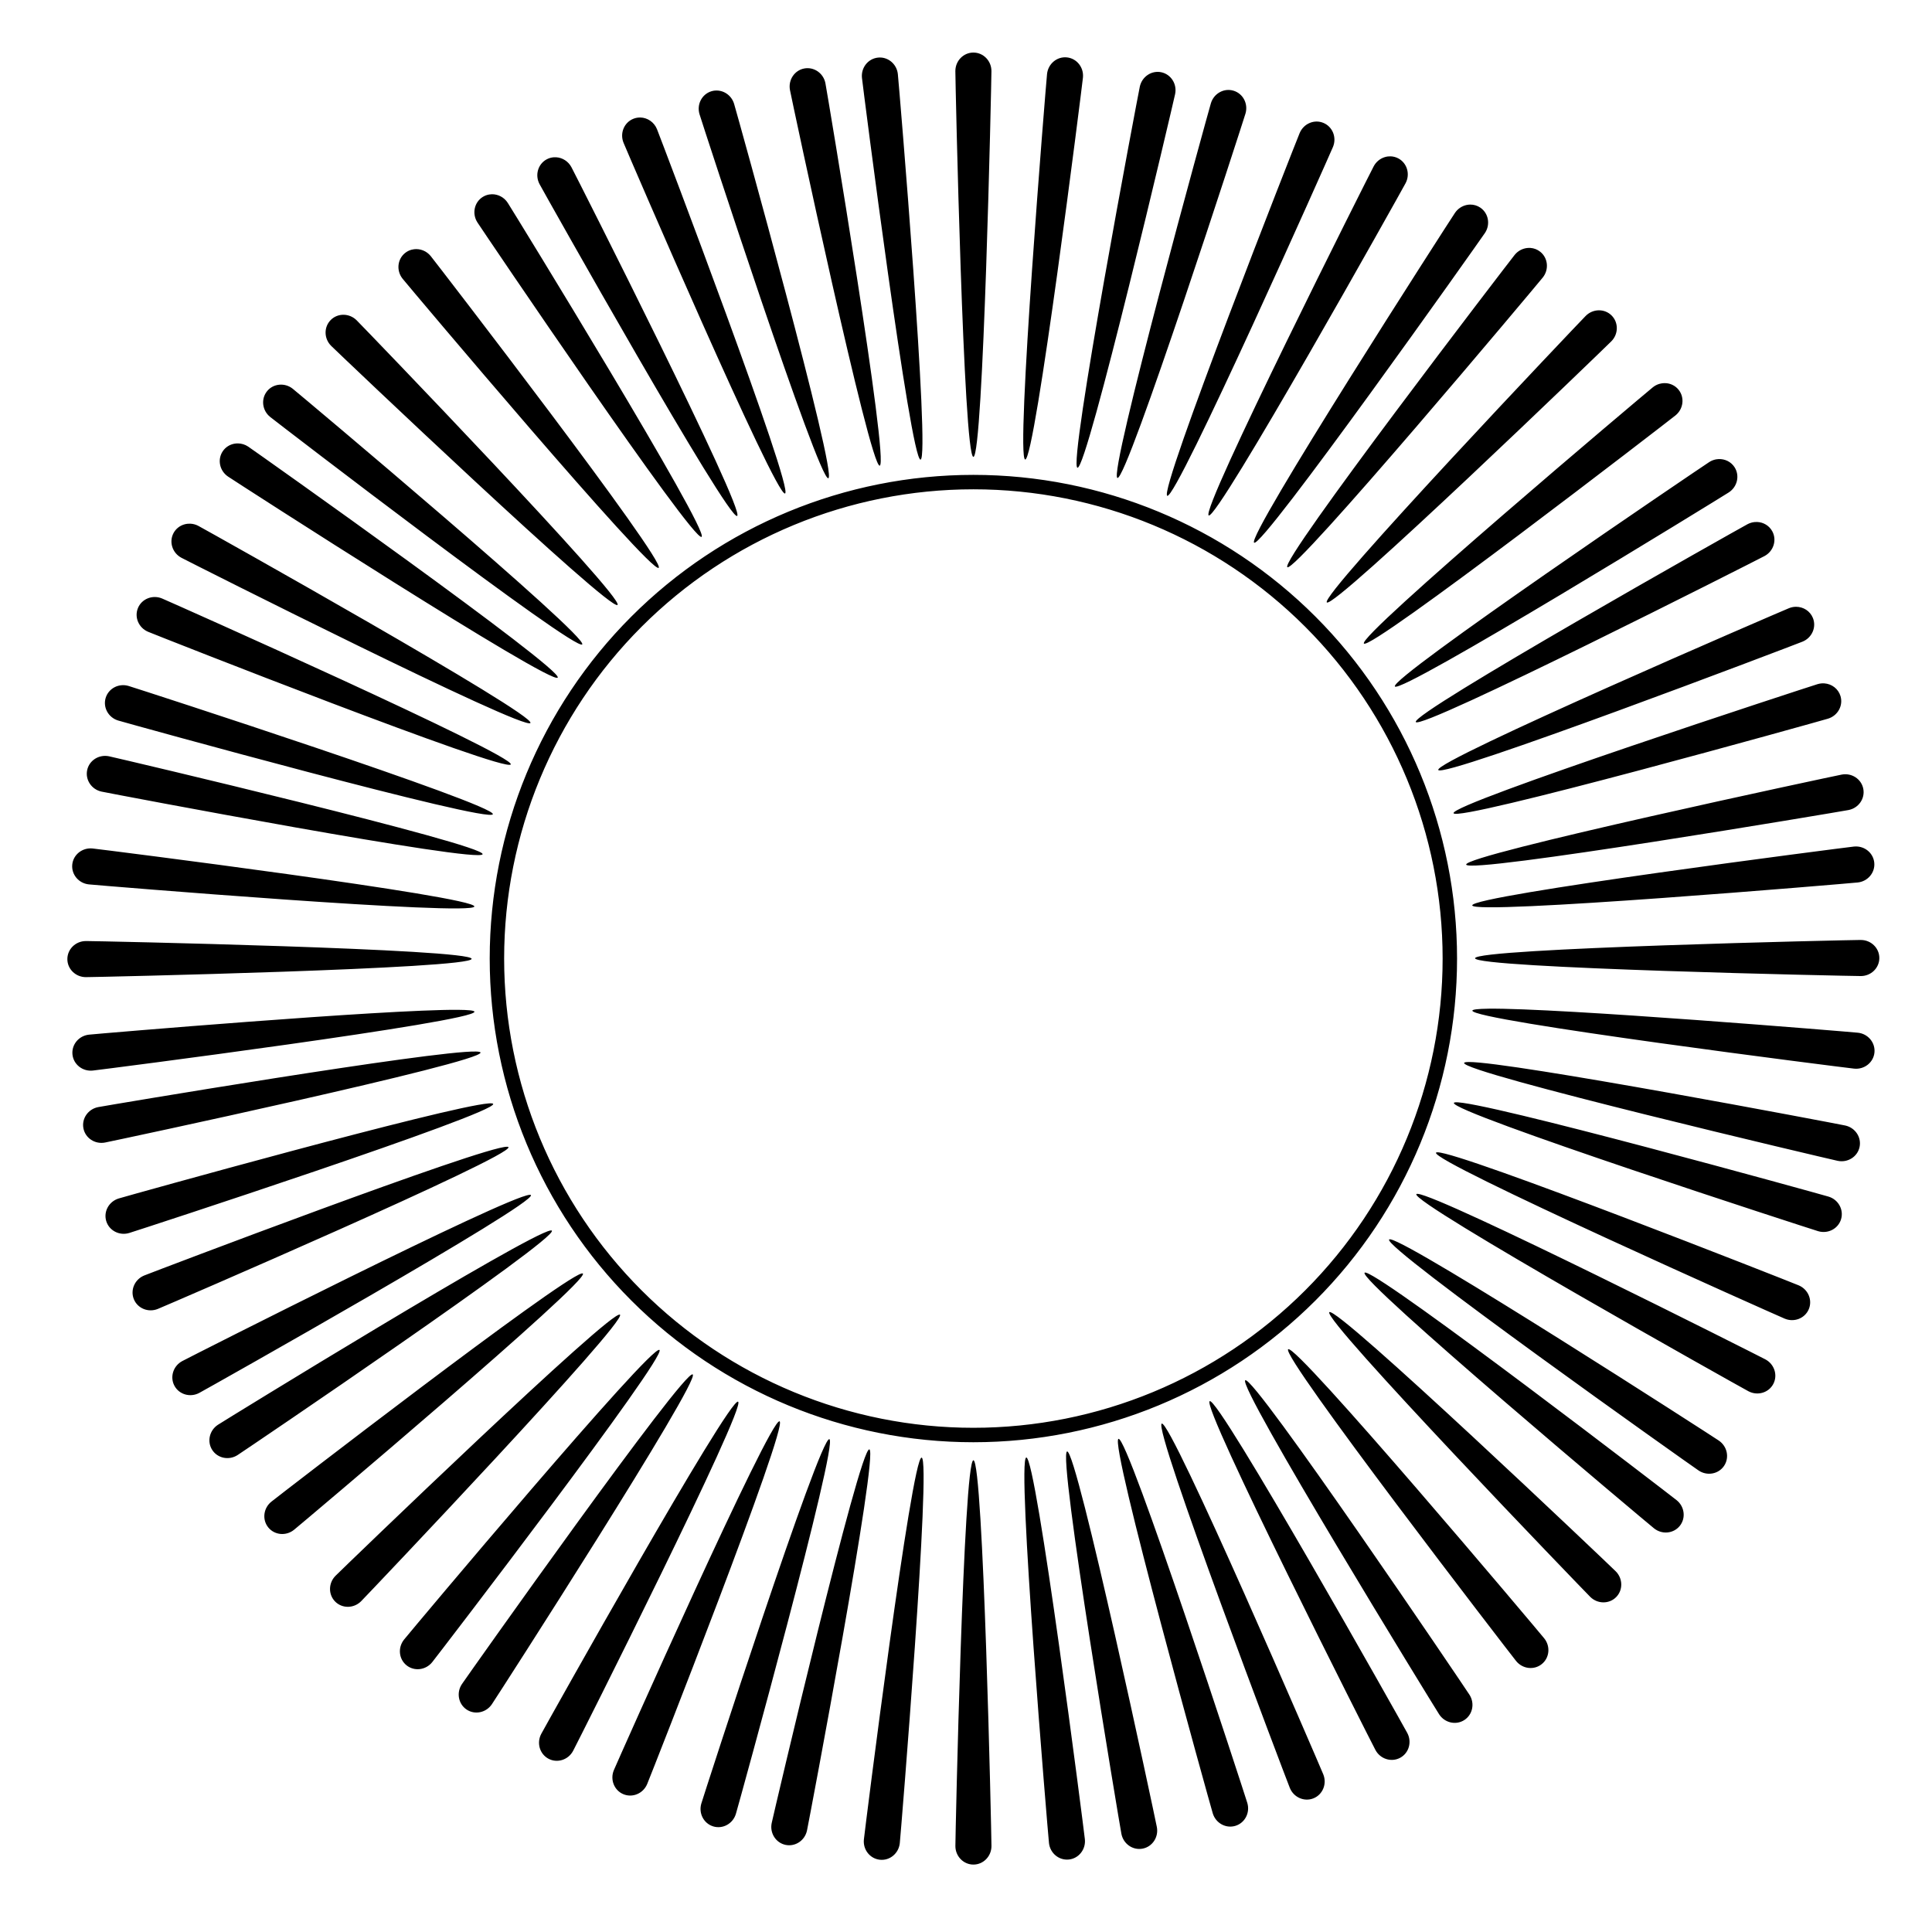 <?xml version="1.0" encoding="UTF-8"?>
<!-- Uploaded to: ICON Repo, www.svgrepo.com, Generator: ICON Repo Mixer Tools -->
<svg fill="#000000" width="800px" height="800px" version="1.1" viewBox="144 144 512 512" xmlns="http://www.w3.org/2000/svg">
 <path d="m401.96 157.93c-2.641 0-4.781 2.199-4.781 4.91s2.141 102.23 4.781 102.23 4.781-99.512 4.781-102.23c0.004-2.711-2.137-4.91-4.781-4.91zm23.809 1.281c-0.316 0.031-0.625 0.098-0.922 0.191-0.594 0.188-1.141 0.492-1.617 0.891-0.953 0.793-1.613 1.965-1.754 3.312-0.281 2.699-8.414 101.89-5.789 102.17 2.629 0.273 15.02-98.488 15.301-101.19 0.281-2.699-1.625-5.106-4.254-5.375-0.328-0.035-0.652-0.031-0.969 0zm-48.133 0.051c-0.316-0.031-0.641-0.031-0.969 0.004-2.625 0.277-4.523 2.688-4.238 5.383 0.285 2.695 12.895 101.43 15.523 101.15 2.625-0.277-5.727-99.465-6.012-102.16-0.25-2.359-2.09-4.152-4.305-4.379zm-19.535 2.805c-0.316-0.008-0.645 0.02-0.969 0.082-2.594 0.492-4.289 3.051-3.781 5.719 0.508 2.664 21.188 100.03 23.785 99.535 2.594-0.492-13.879-98.656-14.387-101.32-0.441-2.332-2.422-3.969-4.648-4.012zm92.691 0.98c-0.32 0-0.633 0.031-0.938 0.094-0.609 0.125-1.184 0.367-1.699 0.715-1.031 0.691-1.812 1.781-2.094 3.109-0.562 2.652-19.102 100.45-16.52 100.99 2.586 0.547 25.312-96.359 25.875-99.012 0.562-2.652-1.078-5.246-3.66-5.797-0.324-0.07-0.645-0.102-0.965-0.102zm19.145 4.805c-0.316-0.027-0.637-0.023-0.945 0.016-0.617 0.074-1.211 0.273-1.754 0.574-1.086 0.602-1.949 1.625-2.34 2.926-0.777 2.598-27.297 98.535-24.766 99.293 2.531 0.758 33.148-93.953 33.93-96.551 0.777-2.598-0.641-5.316-3.172-6.074-0.316-0.094-0.637-0.156-0.953-0.184zm-136.45 0.148c-0.316 0.027-0.637 0.086-0.953 0.184-2.527 0.766-3.941 3.488-3.156 6.082 0.785 2.598 31.605 97.238 34.133 96.473 2.535-0.758-24.188-96.637-24.973-99.234-0.688-2.269-2.828-3.691-5.047-3.5zm-19.785 7.144c-0.625-0.016-1.262 0.094-1.871 0.34-2.449 0.992-3.609 3.832-2.59 6.344 1.02 2.512 40.359 93.945 42.805 92.953 2.449-0.992-32.922-94.031-33.938-96.547-0.762-1.887-2.535-3.047-4.406-3.094zm179.16 1.066c-0.625 0.008-1.234 0.141-1.805 0.387-1.141 0.484-2.109 1.414-2.633 2.664-1.047 2.5-37.523 95.109-35.086 96.129s42.859-89.938 43.91-92.438c1.047-2.5-0.078-5.356-2.516-6.375-0.609-0.254-1.246-0.375-1.867-0.367zm19.648 9.223c-0.234-0.008-0.465 0.004-0.695 0.031-0.309 0.035-0.609 0.102-0.902 0.199-1.18 0.379-2.231 1.211-2.867 2.41-1.273 2.394-46.055 91.285-43.723 92.523 2.332 1.238 50.898-85.645 52.168-88.039 1.273-2.394 0.41-5.34-1.926-6.582-0.656-0.348-1.359-0.523-2.059-0.543zm-221.09 0.246c-0.23-0.016-0.465-0.016-0.699 0.004-0.621 0.051-1.246 0.223-1.828 0.535-2.332 1.242-3.184 4.191-1.906 6.582 1.277 2.394 50.031 89.176 52.359 87.93 2.332-1.242-42.641-90.043-43.918-92.434-0.84-1.57-2.387-2.508-4.008-2.617zm-17.074 9.801c-0.23 0.004-0.465 0.027-0.695 0.062-0.617 0.102-1.219 0.324-1.773 0.684-2.219 1.43-2.828 4.434-1.359 6.715s57.188 84.762 59.406 83.328c2.219-1.43-49.898-86.234-51.367-88.512-0.965-1.496-2.586-2.305-4.211-2.281zm259.26 2.738c-0.309 0.004-0.617 0.039-0.918 0.102-1.215 0.254-2.348 0.973-3.106 2.098-1.516 2.246-55.414 85.926-53.223 87.402 2.188 1.477 59.637-79.809 61.152-82.055 1.516-2.246 0.969-5.266-1.223-6.746-0.82-0.555-1.754-0.812-2.684-0.801zm15.973 11.488c-0.309-0.02-0.617-0.012-0.926 0.027-1.23 0.152-2.418 0.777-3.266 1.836-1.695 2.117-62.285 81.082-60.227 82.734 2.062 1.652 65.996-74.641 67.691-76.758 1.695-2.117 1.395-5.168-0.664-6.82-0.773-0.621-1.684-0.957-2.609-1.02zm-295.86 0.348c-0.23 0.027-0.457 0.074-0.684 0.133-0.602 0.164-1.18 0.453-1.691 0.867-2.059 1.656-2.348 4.707-0.645 6.82 1.703 2.113 65.801 78.27 67.855 76.609 2.059-1.656-58.703-80.5-60.406-82.613-1.117-1.387-2.812-2.016-4.43-1.82zm313.95 16.184c-1.238 0.02-2.484 0.516-3.441 1.48-1.91 1.926-70.48 74.07-68.605 75.93s73.488-67.273 75.398-69.199c1.91-1.926 1.934-4.992 0.059-6.852-0.938-0.93-2.172-1.383-3.41-1.359zm-332.62 1.18c-1.242-0.012-2.473 0.445-3.402 1.383-1.863 1.875-1.812 4.945 0.113 6.856 1.922 1.91 74.027 70.531 75.891 68.656 1.859-1.871-67.227-73.527-69.148-75.441-0.961-0.953-2.215-1.441-3.453-1.453zm350.61 18.141c-0.406-0.043-0.812-0.031-1.223 0.027-0.234 0.035-0.465 0.082-0.695 0.148-0.609 0.18-1.195 0.48-1.723 0.906-2.109 1.703-78.223 65.848-76.566 67.906 1.66 2.055 80.461-58.754 82.57-60.457 2.109-1.703 2.477-4.754 0.816-6.809-0.816-1.012-1.969-1.594-3.184-1.723zm-367.66 0.395c-1.234 0.117-2.414 0.703-3.238 1.734-1.652 2.059-1.281 5.106 0.832 6.805 2.113 1.699 81.043 62.34 82.699 60.281 1.652-2.062-74.59-66.043-76.707-67.742-1.055-0.848-2.352-1.199-3.586-1.078zm-10.945 15.555c-0.312-0.004-0.625 0.02-0.93 0.074-1.223 0.219-2.348 0.902-3.086 1.996-1.48 2.188-0.855 5.195 1.391 6.715s85.895 55.469 87.371 53.281c1.48-2.191-79.766-59.688-82.012-61.207-0.844-0.57-1.793-0.848-2.734-0.859zm392.42 4.148c-0.234 0.008-0.473 0.035-0.707 0.078-0.625 0.117-1.238 0.352-1.809 0.723-2.277 1.473-84.727 57.242-83.297 59.461 1.434 2.219 86.203-49.953 88.48-51.422 2.277-1.473 2.965-4.465 1.531-6.684-0.941-1.457-2.559-2.215-4.203-2.152zm-197.52 4.191c-33.992 0-66.598 13.504-90.633 37.543-24.039 24.039-37.543 56.641-37.543 90.637s13.504 66.598 37.543 90.637c24.035 24.039 56.641 37.543 90.633 37.543 33.996 0 66.602-13.508 90.637-37.543 24.039-24.039 37.543-56.641 37.543-90.637s-13.504-66.598-37.543-90.637c-24.035-24.039-56.641-37.543-90.637-37.543zm0 3.828v-0.004c32.98 0 64.613 13.102 87.934 36.426 23.32 23.32 36.422 54.949 36.422 87.93s-13.102 64.609-36.422 87.93c-23.32 23.32-54.953 36.422-87.934 36.422-32.98 0-64.609-13.102-87.93-36.422-23.32-23.32-36.422-54.949-36.422-87.93s13.102-64.609 36.422-87.93c23.32-23.324 54.949-36.426 87.93-36.426zm207.72 8.656c-0.234-0.012-0.473 0-0.711 0.023-0.633 0.062-1.266 0.254-1.863 0.57-2.391 1.277-89.141 50.082-87.895 52.414 1.246 2.328 90.016-42.699 92.41-43.98 2.391-1.277 3.32-4.207 2.074-6.535-0.816-1.527-2.367-2.422-4.012-2.492zm-415.21 0.453c-0.238-0.012-0.477-0.008-0.711 0.016-0.312 0.027-0.617 0.086-0.914 0.172-1.191 0.348-2.238 1.145-2.859 2.309-1.242 2.332-0.305 5.258 2.09 6.531 2.394 1.273 91.258 46.113 92.5 43.781 1.242-2.332-85.609-50.953-88.004-52.227-0.672-0.359-1.391-0.547-2.102-0.582zm-9.422 19.43c-0.637-0.004-1.262 0.113-1.84 0.34-1.152 0.453-2.125 1.34-2.633 2.559-1.023 2.438 0.176 5.266 2.676 6.316 2.5 1.051 95.09 37.582 96.113 35.145 1.016-2.438-89.91-42.918-92.41-43.969-0.625-0.262-1.273-0.387-1.91-0.391zm434.96 2.59c-0.637-0.004-1.285 0.117-1.914 0.375-2.512 1.02-93.922 40.414-92.93 42.863s94.016-32.98 96.527-34 3.742-3.832 2.75-6.281c-0.746-1.836-2.527-2.945-4.434-2.957zm7.484 20.297c-0.277-0.02-0.562-0.016-0.844 0.012-0.324 0.031-0.652 0.098-0.977 0.195-2.594 0.785-97.223 31.668-96.457 34.195 0.766 2.527 96.633-24.262 99.227-25.047 2.594-0.785 4.078-3.469 3.312-5.996-0.586-1.938-2.32-3.219-4.266-3.359zm-451.34 0.496c-0.633 0.062-1.242 0.242-1.793 0.531-1.102 0.574-1.969 1.559-2.352 2.824-0.762 2.531 0.727 5.219 3.324 5.996 2.598 0.781 98.52 27.355 99.281 24.824 0.758-2.527-93.926-33.207-96.523-33.984-0.648-0.195-1.305-0.254-1.938-0.191zm-4.231 18.719c-0.328-0.004-0.648 0.023-0.961 0.082-0.625 0.113-1.215 0.344-1.742 0.676-1.051 0.66-1.836 1.711-2.109 3.004-0.551 2.582 1.156 5.141 3.809 5.707 2.652 0.562 100.43 19.168 100.98 16.582 0.551-2.582-96.336-25.379-98.988-25.941-0.332-0.07-0.664-0.105-0.988-0.109zm461.15 4.867c-0.324-0.004-0.656 0.027-0.988 0.09-2.664 0.508-100.02 21.254-99.52 23.848s98.648-13.945 101.31-14.453 4.422-3.019 3.926-5.617c-0.434-2.269-2.449-3.848-4.731-3.867zm3.231 19.156c-0.324-0.031-0.656-0.027-0.992 0.008-2.695 0.289-101.42 12.961-101.14 15.59 0.281 2.625 99.461-5.789 102.16-6.074 2.695-0.289 4.652-2.652 4.371-5.281-0.246-2.297-2.121-4.035-4.394-4.242zm-468.76 0.508c-0.324 0.031-0.641 0.094-0.945 0.184-0.609 0.18-1.172 0.473-1.66 0.855-0.973 0.77-1.645 1.895-1.781 3.211-0.273 2.629 1.691 4.992 4.387 5.273 2.695 0.281 101.89 8.48 102.17 5.856 0.273-2.629-98.473-15.09-101.17-15.371-0.336-0.035-0.672-0.035-0.996-0.004zm469.59 24.25c-2.711 0-102.22 2.203-102.22 4.848 0 2.641 99.516 4.723 102.23 4.719 2.711 0 4.906-2.144 4.906-4.785 0-2.641-2.203-4.781-4.914-4.777zm-470.37 0.293c-2.711 0-4.906 2.144-4.906 4.785 0 2.641 2.203 4.781 4.914 4.777 2.711 0 102.22-2.203 102.22-4.848 0-2.641-99.516-4.723-102.23-4.719zm371.48 17.93c-1.246 0.02-2.231 0.066-2.918 0.145-0.355 0.043-0.633 0.09-0.82 0.148-0.195 0.062-0.297 0.133-0.305 0.215-0.273 2.629 98.473 15.09 101.17 15.371 2.695 0.281 5.109-1.617 5.383-4.246 0.273-2.629-1.691-4.992-4.387-5.273-2.375-0.246-79.445-6.629-98.121-6.367zm-272.86 0.293c-19.207-0.145-95.441 6.328-97.801 6.582-2.695 0.289-4.652 2.652-4.371 5.281 0.281 2.625 2.691 4.519 5.387 4.234 2.695-0.289 101.42-12.961 101.14-15.59-0.035-0.328-1.613-0.484-4.356-0.504zm4.773 11.055c-11.199-0.32-97.625 14.246-100.12 14.723-2.664 0.508-4.422 3.019-3.926 5.617 0.496 2.594 3.059 4.285 5.719 3.777 2.664-0.508 100.02-21.254 99.52-23.848-0.031-0.164-0.445-0.246-1.191-0.27zm263.02 2.777c-0.355 0.004-0.637 0.023-0.832 0.062-0.203 0.039-0.312 0.102-0.328 0.184-0.551 2.582 96.336 25.379 98.988 25.941 2.652 0.562 5.254-1.07 5.805-3.656 0.551-2.582-1.156-5.141-3.809-5.707-2.488-0.531-88.762-16.945-99.824-16.828zm-3.531 10.688c-0.203 0.023-0.32 0.074-0.344 0.152-0.762 2.531 93.926 33.207 96.523 33.988 2.598 0.781 5.324-0.637 6.082-3.164 0.762-2.531-0.727-5.219-3.324-5.996-2.516-0.754-92.617-25.719-98.938-24.98zm-255.29 0.273c-0.203-0.023-0.496-0.02-0.867 0.012-11.172 0.863-95.582 24.453-98.016 25.188-2.594 0.785-4.078 3.469-3.312 5.996 0.766 2.527 3.492 3.938 6.086 3.152 2.594-0.785 97.223-31.668 96.457-34.195-0.023-0.078-0.145-0.129-0.348-0.152zm4.039 11.496c-6.359-0.145-93.734 33.133-96.168 34.117-2.512 1.02-3.742 3.832-2.75 6.281 0.992 2.449 3.836 3.602 6.348 2.582s93.922-40.414 92.93-42.863c-0.031-0.078-0.152-0.113-0.359-0.121zm246.53 1.469c-0.207 0.004-0.328 0.039-0.359 0.117-1.023 2.438 89.906 42.918 92.406 43.969 2.5 1.051 5.359-0.07 6.383-2.508s-0.176-5.266-2.676-6.316c-2.422-1.016-89.391-35.332-95.754-35.262zm-5.203 11.016c-0.203-0.02-0.328 0.012-0.367 0.082-1.242 2.332 85.609 50.953 88.004 52.227 2.394 1.273 5.344 0.418 6.582-1.914 1.242-2.332 0.305-5.258-2.09-6.531-2.32-1.234-85.789-43.352-92.133-43.863zm-235.38 0.254c-6.34 0.523-89.723 42.824-92.039 44.062-2.391 1.277-3.32 4.207-2.074 6.535 1.246 2.328 4.195 3.176 6.586 1.898s89.141-50.082 87.895-52.414c-0.039-0.074-0.164-0.098-0.371-0.082zm5.543 9.453c-6.277 1.043-85.898 50.051-88.105 51.477-2.277 1.473-2.965 4.465-1.531 6.684s4.441 2.824 6.719 1.352 84.727-57.242 83.297-59.461c-0.043-0.07-0.176-0.086-0.379-0.051zm222.62 2.352c-0.203-0.039-0.328-0.023-0.375 0.043-1.48 2.188 79.766 59.688 82.016 61.203 2.246 1.52 5.269 0.977 6.75-1.211s0.855-5.195-1.391-6.715c-2.176-1.473-80.746-52.148-87-53.324zm-6.492 8.832c-0.199-0.055-0.32-0.055-0.375 0.012-1.652 2.059 74.59 66.043 76.703 67.738 2.113 1.699 5.172 1.406 6.828-0.652 1.652-2.059 1.281-5.106-0.832-6.805-2.047-1.645-76.188-58.605-82.324-60.293zm-207.91 0.223c-6.133 1.699-80.145 58.82-82.191 60.469-2.109 1.703-2.477 4.754-0.816 6.809s4.711 2.34 6.824 0.641c2.109-1.703 78.223-65.848 76.566-67.906-0.051-0.062-0.184-0.066-0.383-0.012zm198.19 10.246c-1.863 1.875 67.223 73.531 69.145 75.441s4.996 1.945 6.856 0.07c1.863-1.875 1.812-4.945-0.113-6.856-1.922-1.91-74.027-70.531-75.891-68.656zm-187.98 0.664c-1.875-1.859-73.488 67.273-75.398 69.199s-1.934 4.992-0.059 6.852 4.941 1.805 6.852-0.121 70.48-74.07 68.605-75.93zm177.07 9.16c-2.059 1.656 58.703 80.5 60.406 82.613s4.746 2.477 6.805 0.816c2.059-1.656 2.348-4.707 0.645-6.82-1.703-2.113-65.801-78.27-67.855-76.609zm-166.61 0.18c-2.059-1.652-65.996 74.641-67.691 76.758-1.695 2.117-1.395 5.168 0.664 6.82 2.062 1.652 5.106 1.273 6.801-0.84 1.695-2.117 62.285-81.082 60.227-82.734zm8.805 6.488c-2.188-1.477-59.637 79.809-61.152 82.055s-0.969 5.266 1.223 6.746c2.188 1.477 5.191 0.852 6.707-1.398 1.516-2.246 55.414-85.926 53.223-87.402zm146.44 1.547c-2.219 1.43 49.898 86.234 51.367 88.512 1.469 2.281 4.461 2.965 6.68 1.531 2.219-1.43 2.828-4.434 1.359-6.715s-57.188-84.762-59.406-83.328zm-9.426 5.543c-2.332 1.242 42.641 90.043 43.918 92.434s4.203 3.32 6.535 2.078c2.332-1.242 3.184-4.191 1.906-6.582-1.277-2.391-50.031-89.172-52.359-87.93zm-124.98 0.133c-2.332-1.238-50.898 85.645-52.172 88.039-1.273 2.394-0.41 5.34 1.926 6.582 2.332 1.238 5.254 0.301 6.523-2.098 1.273-2.394 46.055-91.285 43.723-92.523zm10.984 5.203c-2.438-1.02-42.859 89.938-43.91 92.438-1.047 2.5 0.078 5.356 2.516 6.375s5.258-0.18 6.309-2.684c1.047-2.5 37.523-95.109 35.086-96.129zm101.29 0.605c-2.449 0.992 32.922 94.031 33.938 96.547 1.02 2.512 3.828 3.746 6.277 2.754 2.449-0.992 3.606-3.832 2.59-6.344-1.02-2.512-40.359-93.945-42.805-92.953zm-11.465 4.043c-2.527 0.766 24.195 96.645 24.98 99.238 0.785 2.598 3.469 4.082 5.996 3.316s3.941-3.488 3.156-6.082c-0.785-2.598-31.605-97.238-34.133-96.473zm-76.625 0.082c-2.531-0.758-33.148 93.953-33.93 96.551-0.777 2.598 0.641 5.316 3.172 6.074 2.531 0.758 5.211-0.734 5.988-3.332 0.777-2.598 27.297-98.535 24.766-99.293zm10.594 2.707c-2.586-0.547-25.312 96.359-25.875 99.012-0.562 2.652 1.078 5.246 3.66 5.797 2.586 0.547 5.133-1.16 5.695-3.816 0.562-2.652 19.102-100.45 16.52-100.99zm52.41 0.555c-2.594 0.492 13.879 98.656 14.387 101.32 0.508 2.664 3.019 4.426 5.617 3.93 2.594-0.492 4.289-3.051 3.781-5.719-0.508-2.664-21.188-100.03-23.785-99.535zm-10.816 1.598c-2.625 0.277 5.727 99.465 6.012 102.16 0.285 2.695 2.644 4.652 5.273 4.375 2.625-0.277 4.523-2.688 4.238-5.383-0.285-2.695-12.895-101.43-15.523-101.15zm-27.738 0.031c-2.629-0.273-15.02 98.488-15.301 101.19-0.281 2.699 1.625 5.106 4.254 5.375 2.629 0.273 4.981-1.695 5.262-4.394s8.414-101.89 5.789-102.17zm13.727 0.703c-2.641 0-4.781 99.512-4.781 102.23 0 2.711 2.141 4.91 4.781 4.91s4.781-2.199 4.781-4.91-2.141-102.23-4.781-102.23z"/>
</svg>